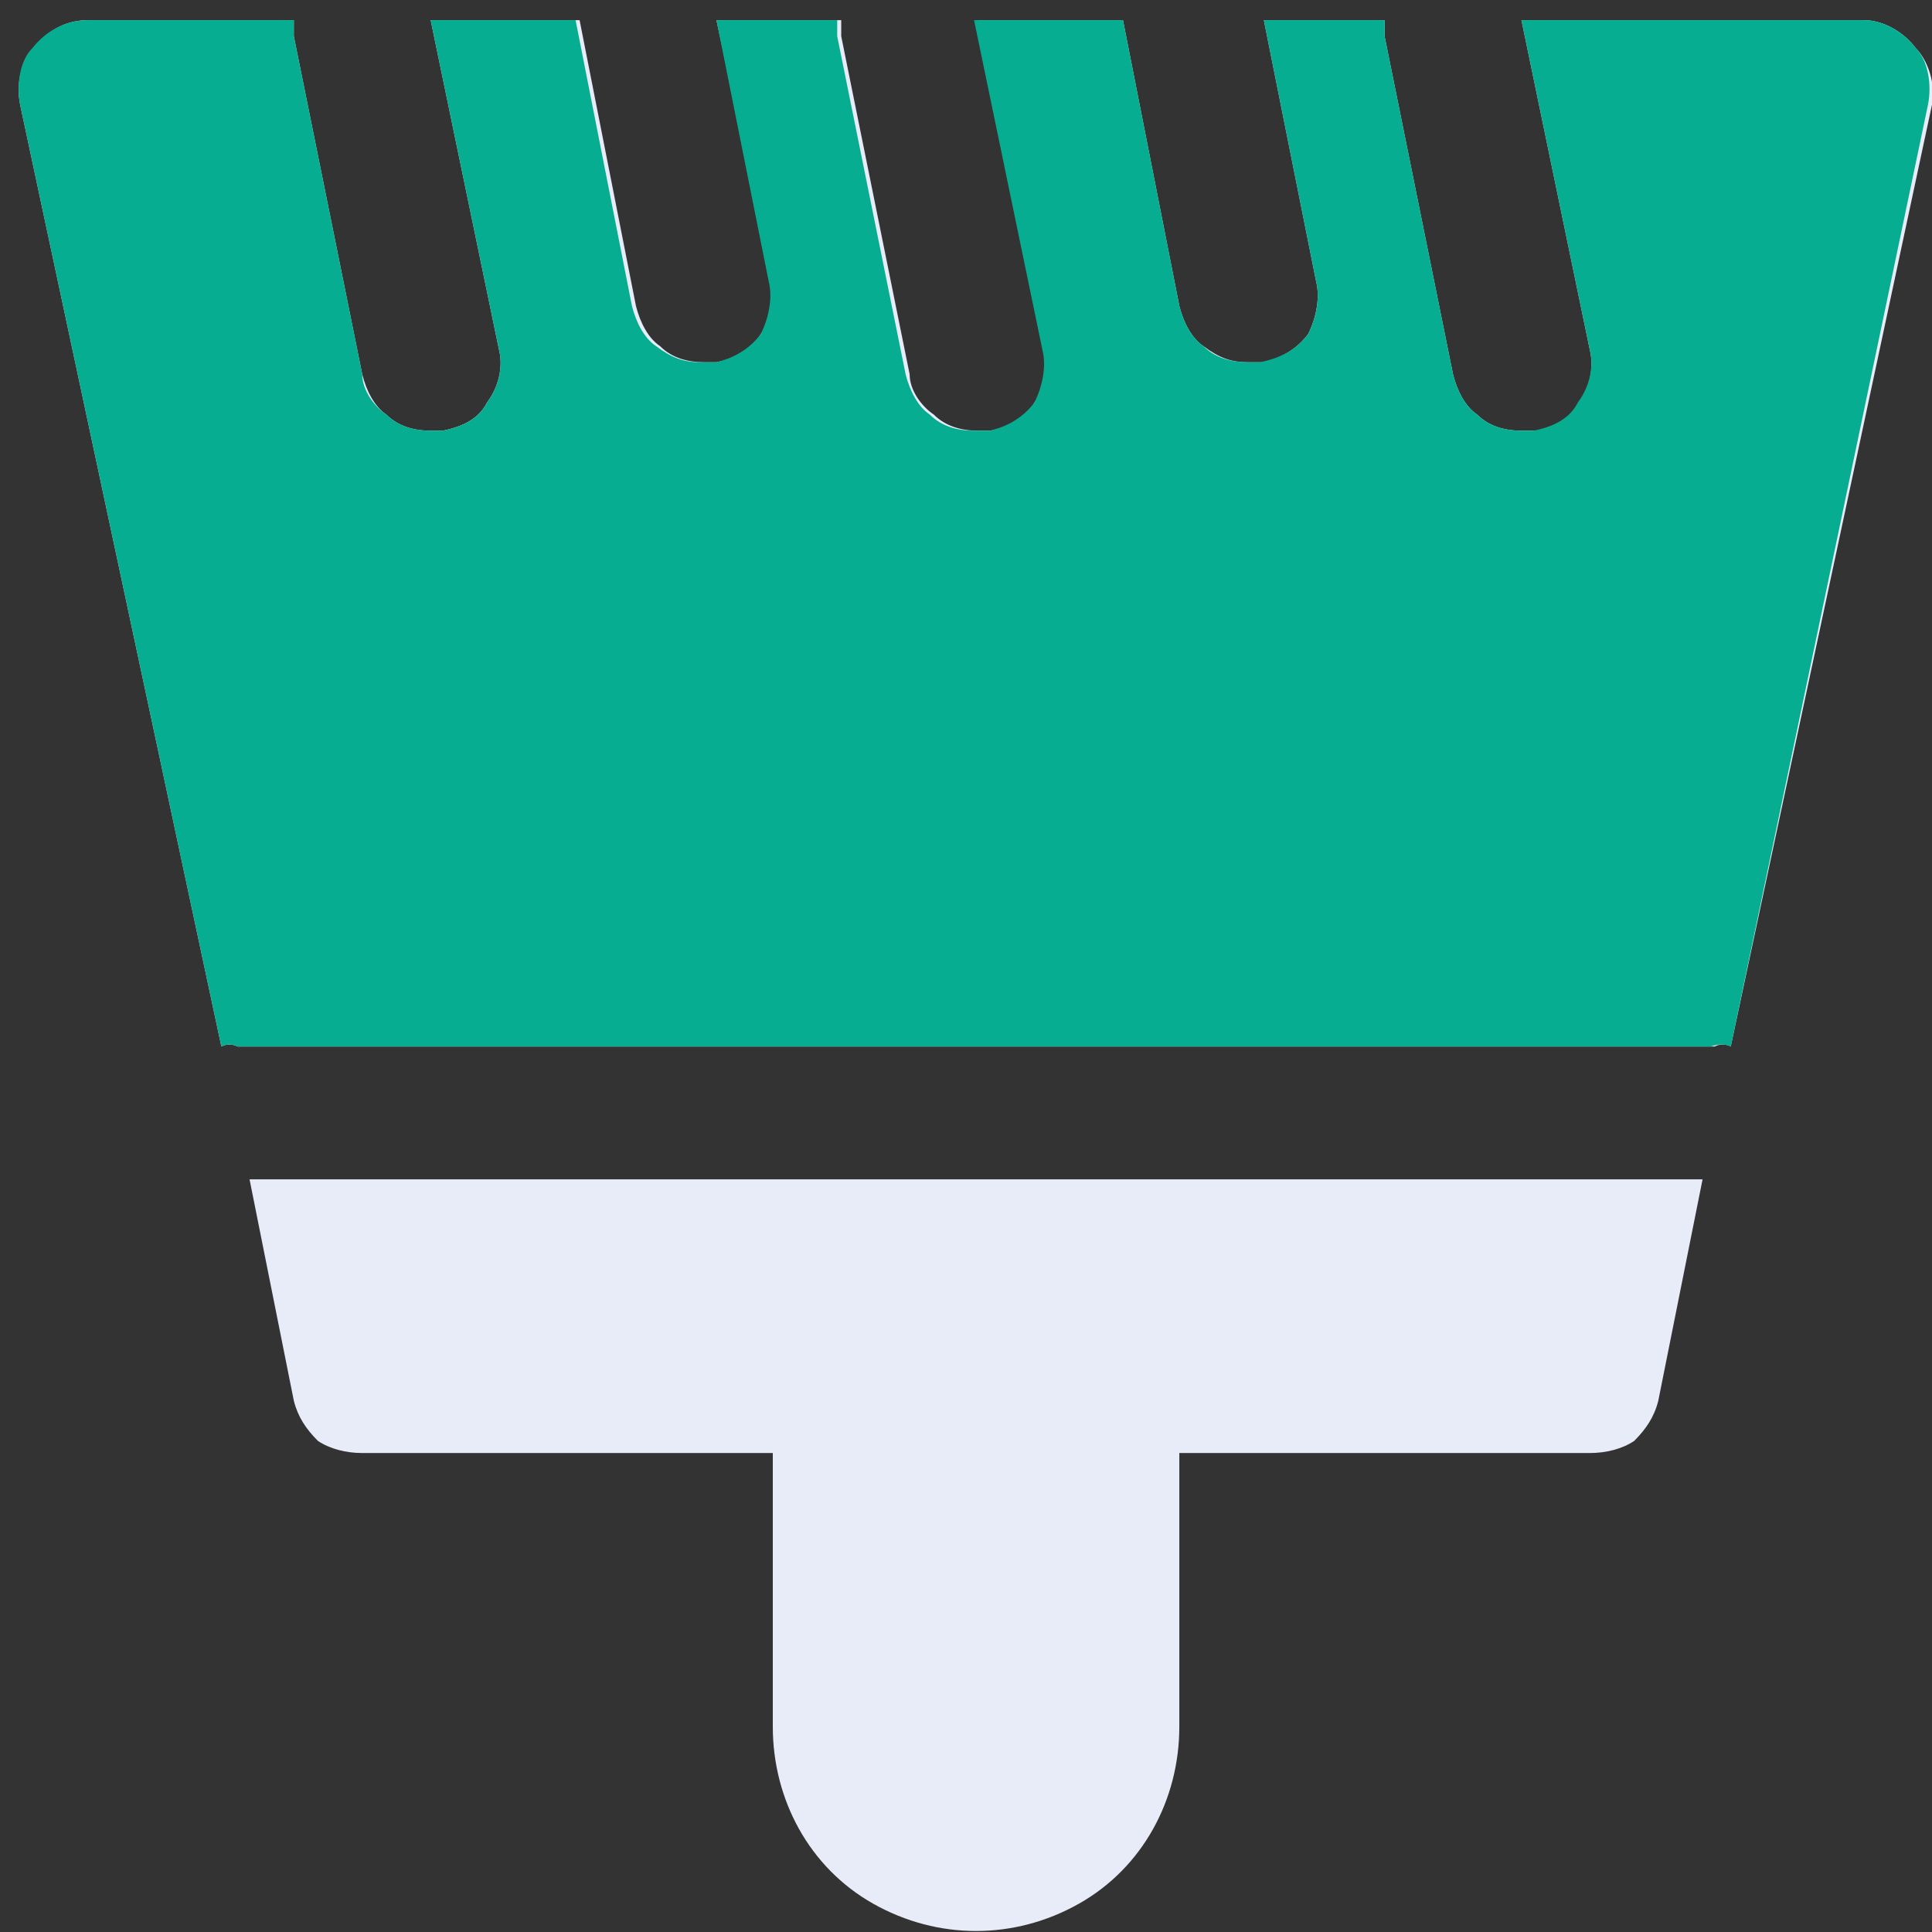 <svg xmlns="http://www.w3.org/2000/svg" viewBox="0 0 48 48" width="48" height="48"><rect x="0" y="0" width="48" height="48" fill="#333333" stroke="none"/><title>themes-and-customize-svg</title><defs><clipPath clipPathUnits="userSpaceOnUse" id="cp1"><path d="m0 0h48v48h-48z"></path></clipPath></defs><style>		.s0 { fill: #e7ecf8 } 		.s1 { fill: #06ad91 } 	</style><g id="Clip-Path" clip-path="url(#cp1)"><g id="Layer"><path id="Layer" fill-rule="evenodd" class="s0" d="m5.5 26l-5-23.4c-0.1-0.5 0-1.1 0.4-1.4 0.3-0.5 0.8-0.7 1.3-0.7h5.1q0 0.2 0 0.4l1.7 8.4c0.1 0.4 0.3 0.8 0.6 1 0.3 0.3 0.7 0.4 1.1 0.4h0.3c0.5-0.1 0.9-0.3 1.1-0.7 0.3-0.4 0.4-0.9 0.3-1.3l-1.7-8.2h3.7l1.4 7.1c0.1 0.4 0.3 0.8 0.6 1 0.3 0.3 0.7 0.4 1.1 0.4h0.3c0.5-0.1 0.9-0.3 1.1-0.7 0.3-0.4 0.4-0.9 0.3-1.3l-1.4-6.5h3.1q0 0.2 0 0.4l1.7 8.4c0 0.4 0.3 0.8 0.6 1 0.3 0.3 0.7 0.4 1.1 0.4h0.3c0.5-0.1 0.9-0.3 1.1-0.7 0.3-0.4 0.4-0.9 0.3-1.3l-1.7-8.2h3.6l1.4 7.1c0.1 0.4 0.3 0.8 0.6 1 0.4 0.3 0.7 0.4 1.1 0.4h0.4c0.4-0.1 0.8-0.3 1.1-0.7 0.2-0.4 0.3-0.9 0.2-1.3l-1.3-6.5h3q0 0.2 0 0.4l1.7 8.4c0.1 0.4 0.3 0.8 0.6 1 0.3 0.3 0.7 0.4 1.1 0.4h0.4c0.4-0.1 0.8-0.3 1.1-0.7 0.2-0.4 0.3-0.9 0.2-1.3l-1.7-8.2h8.5c0.5 0 1 0.3 1.3 0.7 0.3 0.3 0.5 0.9 0.4 1.4l-5 23.4q-0.2-0.1-0.4 0h-36.7q-0.2-0.1-0.4 0zm36.8 3.3l-1.1 5.5c-0.1 0.4-0.3 0.7-0.6 1-0.3 0.2-0.7 0.3-1.1 0.3h-10.2v6.8c0 1.8-0.9 3.5-2.5 4.4-1.6 0.9-3.5 0.9-5.1 0-1.6-0.9-2.5-2.6-2.5-4.4v-6.8h-10.2c-0.4 0-0.8-0.1-1.1-0.3-0.3-0.3-0.5-0.6-0.6-1l-1.1-5.5z"></path><path id="Layer" class="s1" d="m5.5 26l-5-23.4c-0.1-0.5 0-1.1 0.3-1.4 0.4-0.5 0.9-0.7 1.4-0.7h5.1q0 0.2 0 0.4l1.7 8.4c0 0.4 0.3 0.8 0.6 1 0.3 0.3 0.7 0.4 1.1 0.4h0.3c0.5-0.1 0.9-0.3 1.1-0.7 0.3-0.4 0.4-0.9 0.3-1.3l-1.7-8.2h3.6l1.4 7.1c0.1 0.4 0.3 0.8 0.6 1 0.4 0.3 0.7 0.4 1.1 0.4h0.4c0.4-0.1 0.8-0.3 1.1-0.7 0.2-0.4 0.3-0.9 0.2-1.3l-1.3-6.5h3q0 0.2 0 0.4l1.7 8.4c0.1 0.4 0.3 0.8 0.6 1 0.3 0.3 0.7 0.4 1.1 0.4h0.4c0.4-0.1 0.8-0.3 1.1-0.7 0.2-0.4 0.3-0.9 0.2-1.3l-1.7-8.2h3.7l1.4 7.1c0.1 0.4 0.3 0.8 0.6 1 0.3 0.3 0.7 0.4 1.1 0.4h0.3c0.5-0.1 0.9-0.3 1.2-0.7 0.2-0.4 0.3-0.9 0.2-1.3l-1.3-6.5h3q0 0.2 0 0.4l1.7 8.4c0.1 0.4 0.3 0.8 0.6 1 0.3 0.3 0.7 0.4 1.1 0.4h0.3c0.5-0.1 0.9-0.3 1.1-0.7 0.3-0.4 0.4-0.9 0.3-1.3l-1.7-8.2h8.5c0.5 0 1 0.3 1.3 0.7 0.3 0.3 0.4 0.9 0.3 1.4l-4.9 23.4q-0.2-0.1-0.5 0h-36.6q-0.2-0.1-0.4 0z"></path></g></g></svg>
